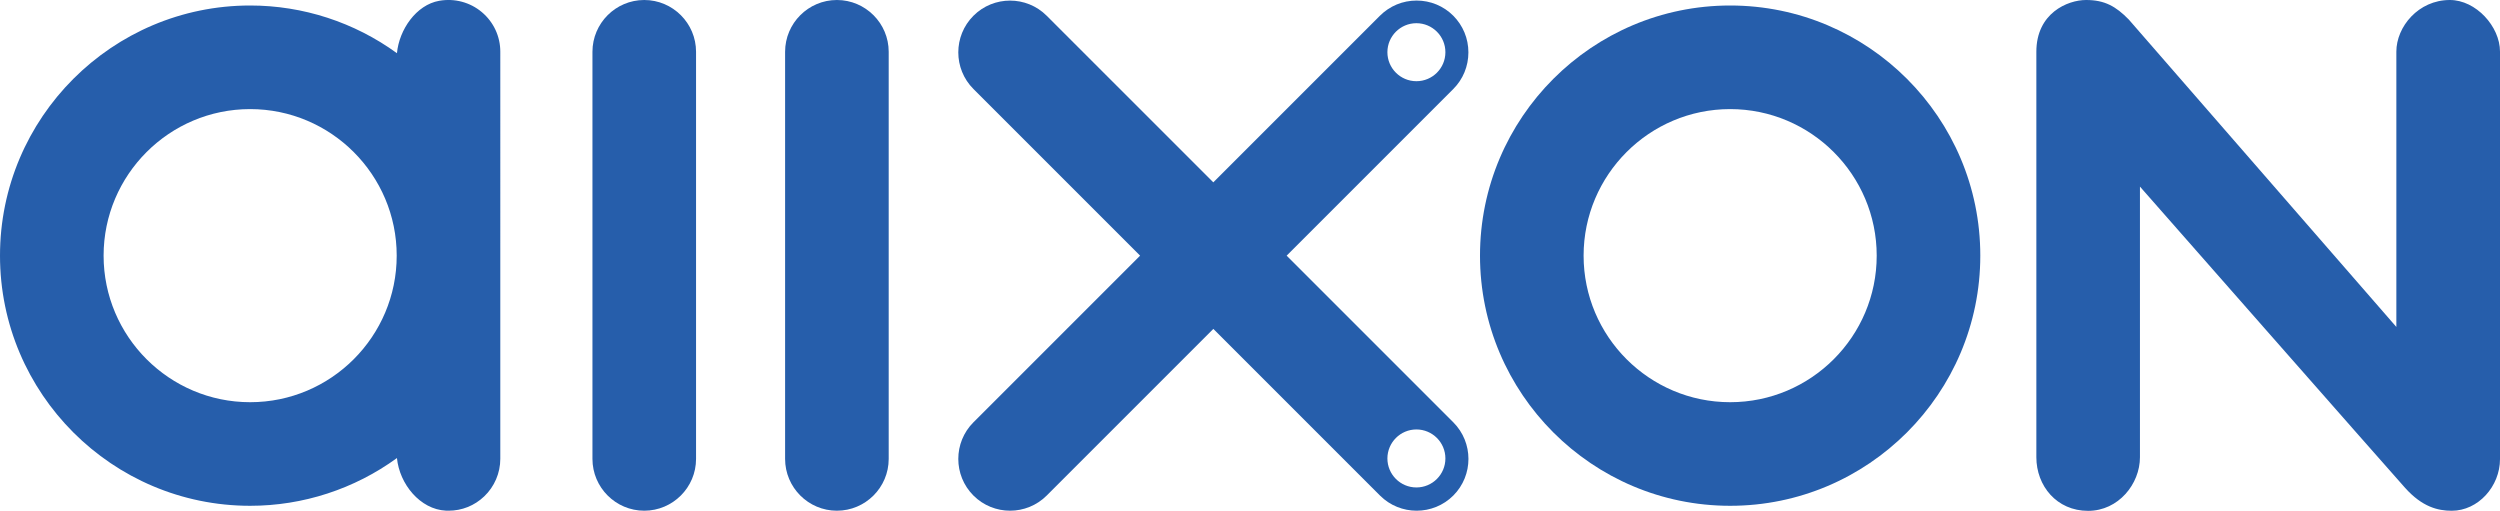 <?xml version="1.0" encoding="utf-8"?>
<!-- Generator: Adobe Illustrator 28.0.0, SVG Export Plug-In . SVG Version: 6.00 Build 0)  -->
<svg version="1.1" id="content" xmlns="http://www.w3.org/2000/svg" xmlns:xlink="http://www.w3.org/1999/xlink" x="0px" y="0px"
	 viewBox="0 0 500 102.18" style="enable-background:new 0 0 500 102.18;" xml:space="preserve">
<style type="text/css">
	.st0{fill:#265EAB;}
</style>
<g>
	<path class="st0" d="M96.36,2.42C94,0.44,90.9-0.38,87.84,0.16h0c-4.6,0.81-8.01,5.77-8.45,10.48C70.88,4.46,60.62,1.1,50.03,1.1
		C22.45,1.1,0,23.54,0,51.13c0,27.59,22.45,50.03,50.03,50.03c10.58,0,20.85-3.36,29.36-9.55c0.5,5.18,4.62,10.27,9.79,10.52
		c0.18,0.01,0.35,0.01,0.53,0.01c2.67,0,5.18-1,7.13-2.86c2.05-1.95,3.22-4.68,3.22-7.5V10.36C100.07,7.29,98.72,4.4,96.36,2.42z
		 M50.03,80.44c-16.16,0-29.31-13.15-29.31-29.31c0-16.16,13.15-29.31,29.31-29.31c16.16,0,29.31,13.15,29.31,29.31
		C79.34,67.29,66.2,80.44,50.03,80.44z"/>
	<path class="st0" d="M293.68,10.47c0-2.77-1.08-5.37-3.03-7.33c-1.95-1.95-4.56-3.03-7.33-3.03c-2.77,0-5.37,1.08-7.33,3.03
		l-33.33,33.33L209.34,3.15c-4.04-4.04-10.61-4.04-14.65,0c-4.04,4.04-4.04,10.61,0,14.65l33.33,33.33l-33.33,33.33
		c-4.04,4.04-4.04,10.61,0,14.65c4.04,4.04,10.61,4.04,14.65,0l33.33-33.33L276,99.11c2.02,2.02,4.67,3.03,7.33,3.03
		c2.65,0,5.31-1.01,7.33-3.03c4.04-4.04,4.04-10.61,0-14.65l-33.33-33.33l33.33-33.33C292.61,15.85,293.68,13.24,293.68,10.47z
		 M283.28,85.89c3.2,0,5.8,2.6,5.8,5.8c0,3.2-2.6,5.8-5.8,5.8c-3.2,0-5.8-2.6-5.8-5.8C277.49,88.49,280.08,85.89,283.28,85.89z
		 M283.28,16.24c-3.2,0-5.8-2.6-5.8-5.8c0-3.2,2.6-5.8,5.8-5.8c3.2,0,5.8,2.6,5.8,5.8C289.08,13.65,286.49,16.24,283.28,16.24z"/>
	<path class="st0" d="M167.38,0c-5.71,0-10.36,4.65-10.36,10.36v81.42c0,5.71,4.65,10.36,10.36,10.36c5.71,0,10.36-4.65,10.36-10.36
		V10.36C177.74,4.65,173.09,0,167.38,0z"/>
	<path class="st0" d="M128.85,0c-5.71,0-10.36,4.65-10.36,10.36v81.42c0,5.71,4.65,10.36,10.36,10.36c5.71,0,10.36-4.65,10.36-10.36
		V10.36C139.21,4.65,134.56,0,128.85,0z"/>
	<path class="st0" d="M346.03,1.1C318.45,1.1,296,23.54,296,51.13c0,27.59,22.45,50.03,50.03,50.03c27.59,0,50.03-22.45,50.03-50.03
		C396.07,23.54,373.62,1.1,346.03,1.1z M346.03,80.44c-16.16,0-29.31-13.15-29.31-29.31c0-16.16,13.15-29.31,29.31-29.31
		c16.16,0,29.31,13.15,29.31,29.31C375.34,67.29,362.2,80.44,346.03,80.44z"/>
	<path class="st0" d="M489.97,0c-6.31,0-10.7,5.37-10.7,10.33v55.06L425.75,3.9c-2.57-2.63-4.82-3.9-8.53-3.9s-9.95,2.63-9.95,10.36
		v81.08c0,5.72,4.06,10.73,10.35,10.73c6.07,0,10.37-5.38,10.37-10.73V37.32c0,0,49.58,56.4,53.02,60.24
		c3.44,3.84,6.58,4.59,9.34,4.59c5.28,0,9.65-4.87,9.65-10.33V10.33C500,5.3,495.19,0,489.97,0z"/>
</g>
</svg>
